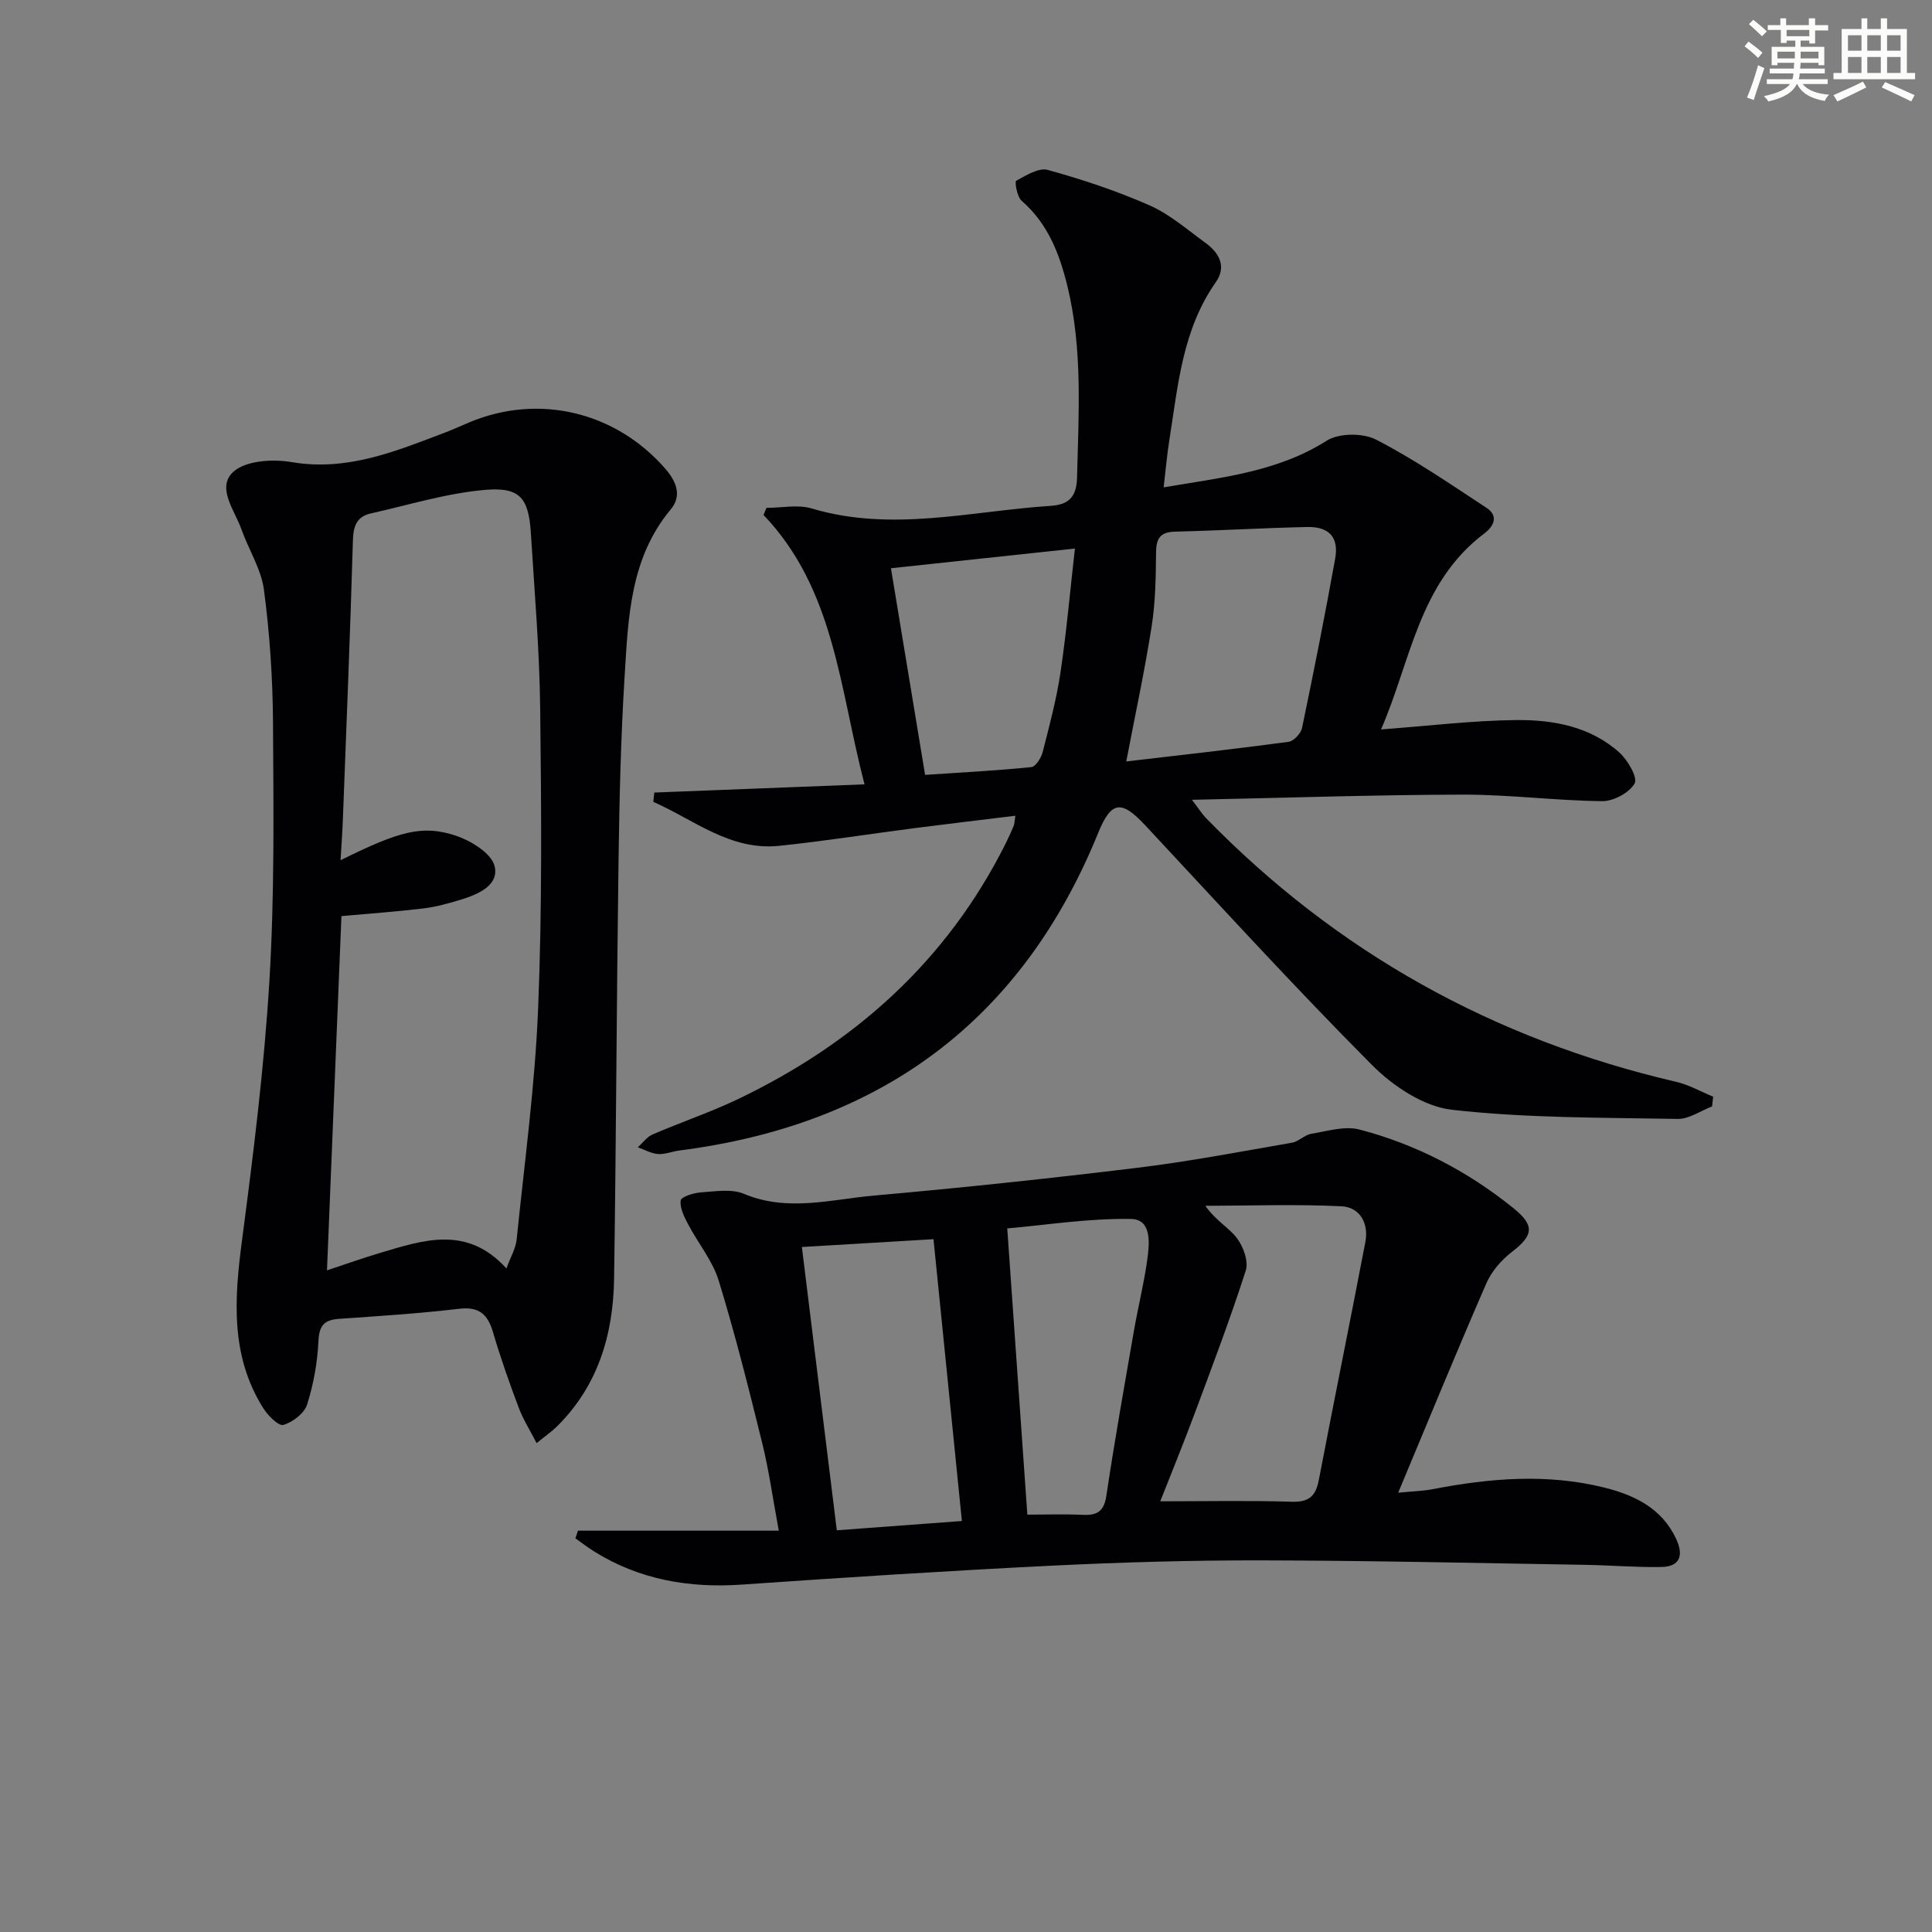 <svg enable-background="new 0 0 400 400" viewBox="0 0 400 400" xmlns="http://www.w3.org/2000/svg"><rect x="0" y="0" width="400" height="400" fill="#808080" stroke="none"/><g fill="#010103"><path d="m354.47 229.07c-2.38.91-4.77 2.63-7.12 2.59-15.6-.28-31.28-.15-46.73-1.89-5.85-.66-12.2-4.89-16.55-9.26-16.07-16.15-31.44-33-46.99-49.67-4.93-5.28-7.02-5.01-9.72 1.62-15.89 39.07-45.22 60.43-86.71 65.74-1.48.19-2.97.83-4.41.73-1.42-.11-2.79-.9-4.18-1.39 1.01-.91 1.87-2.15 3.04-2.66 5.79-2.5 11.8-4.52 17.48-7.22 24.32-11.59 43.46-28.69 55.64-53.04.59-1.19 1.15-2.4 1.65-3.63.18-.44.17-.97.35-2.1-7.06.87-13.9 1.67-20.74 2.55-9.39 1.21-18.74 2.7-28.15 3.68-10.15 1.05-17.63-5.39-26.07-9.11.07-.64.14-1.28.21-1.92 14.22-.56 28.43-1.11 43.52-1.7-5.21-19.95-6.15-40.28-20.91-55.78.2-.49.41-.98.61-1.46 3.13 0 6.48-.74 9.36.12 16.56 4.95 32.94.55 49.37-.53 3.58-.23 5.46-1.57 5.57-5.81.32-13.29 1.2-26.57-1.99-39.67-1.64-6.72-4.04-12.97-9.5-17.71-.94-.82-1.44-3.94-1.12-4.12 2.05-1.11 4.68-2.77 6.56-2.25 7.17 1.99 14.29 4.35 21.09 7.35 4.18 1.85 7.8 5.03 11.57 7.77 2.84 2.06 4.38 4.91 2.13 8.11-6.92 9.83-7.83 21.35-9.62 32.64-.49 3.06-.75 6.15-1.19 9.85 12.14-2.06 23.57-3.2 33.78-9.67 2.53-1.6 7.51-1.61 10.25-.19 7.92 4.09 15.33 9.19 22.8 14.09 2.55 1.67 1.57 3.8-.43 5.31-13.6 10.24-15.22 26.46-21.39 40.58 9.9-.73 18.94-1.85 28-1.94 7.67-.07 15.36 1.33 21.36 6.74 1.73 1.56 3.82 5.18 3.14 6.38-1.09 1.93-4.36 3.69-6.69 3.67-9.63-.1-19.25-1.37-28.88-1.35-18.29.04-36.57.66-56.08 1.07 1.47 1.93 2.1 2.95 2.91 3.78 27.07 27.79 59.59 45.85 97.35 54.61 2.64.61 5.1 2.03 7.65 3.08-.08.67-.15 1.34-.22 2.01zm-121.29-71.42c11.02-1.29 22.32-2.55 33.59-4.06 1.07-.14 2.56-1.72 2.8-2.86 2.43-11.65 4.75-23.33 6.86-35.05.8-4.42-1.23-6.66-5.77-6.57-9.13.2-18.24.74-27.37.96-3.07.07-3.91 1.38-3.94 4.28-.05 5.13-.12 10.32-.92 15.37-1.45 9.27-3.44 18.44-5.25 27.93zm-41.65 2.78c7.56-.5 14.79-.88 22-1.61.9-.09 2.05-1.93 2.35-3.14 1.4-5.46 2.86-10.93 3.69-16.49 1.25-8.43 1.99-16.93 2.98-25.62-13.4 1.44-25.7 2.75-38.09 4.08 2.27 13.74 4.62 27.94 7.07 42.78z"/><path d="m119.66 316.91h41.58c-1.23-6.6-2.03-12.44-3.43-18.13-2.78-11.26-5.6-22.53-9-33.61-1.27-4.16-4.28-7.76-6.34-11.7-.81-1.54-1.75-3.38-1.54-4.93.11-.76 2.69-1.57 4.19-1.67 2.97-.2 6.33-.78 8.9.3 9.06 3.8 18.07 1.14 27.02.35 18.19-1.61 36.36-3.54 54.49-5.75 10.69-1.3 21.3-3.34 31.93-5.18 1.41-.24 2.62-1.61 4.03-1.85 3.31-.55 6.94-1.68 9.99-.88 11.69 3.07 22.3 8.58 31.76 16.19 4.53 3.65 4.32 5.65-.23 9.16-2.15 1.66-4.18 3.98-5.26 6.45-6.09 13.98-11.87 28.09-18.27 43.39 3.42-.33 5.29-.37 7.09-.72 11.84-2.3 23.71-3.29 35.56-.35 6.27 1.56 11.94 4.28 14.9 10.63 1.54 3.3.92 5.75-3.09 5.82-5.28.09-10.56-.37-15.85-.45-22.27-.36-44.53-.88-66.8-.92-14.47-.03-28.96.38-43.42 1.09-21.42 1.06-42.83 2.43-64.22 3.92-10.96.76-21.21-.99-30.61-6.84-1.35-.84-2.61-1.82-3.91-2.74.19-.52.36-1.05.53-1.58zm120.56-6.08c9.12 0 18.19-.19 27.25.09 3.61.11 4.95-1.22 5.59-4.56 3.14-16.43 6.49-32.82 9.63-49.25.73-3.84-1.17-7.18-4.93-7.36-9.38-.46-18.81-.12-28.21-.1 2.26 3.18 4.94 4.55 6.56 6.72 1.32 1.75 2.42 4.8 1.81 6.69-3.19 9.93-6.89 19.69-10.53 29.46-2.36 6.34-4.93 12.6-7.17 18.31zm-41.07 4.08c-2.01-19.95-3.95-39.15-5.88-58.35-9.82.58-18.84 1.12-27.25 1.62 2.4 19.5 4.76 38.56 7.23 58.65 8.01-.59 16.53-1.22 25.9-1.92zm13.55-1.32c3.83 0 7.64-.13 11.43.04 2.96.14 4.44-.64 4.93-3.95 1.71-11.45 3.75-22.86 5.73-34.27.85-4.88 2.06-9.7 2.74-14.6.47-3.36.97-8.37-3.38-8.44-8.8-.15-17.63 1.27-25.61 1.96 1.44 20.3 2.78 39.44 4.16 59.26z"/><path d="m111.1 298.78c-1.39-2.7-2.79-4.9-3.69-7.29-1.93-5.14-3.77-10.32-5.31-15.58-1.09-3.75-2.84-5.44-7.06-4.94-8.24.97-16.54 1.51-24.82 2.08-3.09.21-4.14 1.36-4.29 4.62-.21 4.42-1.01 8.92-2.35 13.13-.58 1.82-2.97 3.65-4.91 4.21-1 .29-3.21-1.94-4.17-3.47-6.82-10.85-5.99-22.61-4.4-34.7 2.36-17.94 4.61-35.93 5.69-53.98 1.06-17.75.84-35.6.73-53.4-.06-9.12-.68-18.29-1.87-27.33-.57-4.3-3.16-8.31-4.65-12.51-1.4-3.95-5.25-8.68-1.7-11.93 2.56-2.34 8.13-2.69 12.04-2.02 11.51 1.96 21.54-2.22 31.76-6.1 1.71-.65 3.37-1.41 5.05-2.12 14.34-6.02 30.24-2.23 40.52 9.51 2.36 2.69 3.58 5.65 1.21 8.49-8.42 10.09-8.8 22.36-9.55 34.43-.8 12.78-1.09 25.6-1.27 38.41-.4 28.81-.49 57.62-.92 86.43-.17 11.64-3.35 22.31-11.97 30.75-1.07 1.03-2.3 1.87-4.07 3.31zm-6.25-36.16c.85-2.35 1.92-4.13 2.12-6.01 1.63-15.99 3.81-31.96 4.45-47.99.83-20.61.66-41.28.42-61.92-.14-12.12-1.18-24.22-1.93-36.33-.45-7.18-2.2-9.57-9.43-8.95-7.99.68-15.83 3.12-23.71 4.88-2.86.64-3.61 2.56-3.7 5.49-.56 19.28-1.35 38.55-2.08 57.82-.1 2.68-.3 5.37-.48 8.49 12.15-6.02 16.96-7.4 23.92-5.06 3.13 1.05 7.32 3.64 7.97 6.28.98 3.96-3.41 5.86-7.01 6.95-2.53.77-5.12 1.5-7.73 1.81-5.55.67-11.13 1.06-16.97 1.59-.99 24.26-1.97 48.38-2.99 73.34 4.1-1.35 7.49-2.57 10.93-3.59 8.98-2.67 18.04-5.82 26.22 3.2z"/></g><path d="m361.2 9.6.8-1c.9.7 1.9 1.4 2.9 2.3l-.9 1.1c-1-1-2-1.8-2.8-2.4zm.5 10.6c.9-2.1 1.6-4.3 2.3-6.7.4.2.8.4 1.3.6-.7 2.1-1.5 4.3-2.2 6.6zm.4-15.2.9-.9c1 .8 2 1.6 2.8 2.4l-1 1c-.9-.9-1.8-1.7-2.7-2.5zm12.5-1.2h1.2v1.4h2.7v1.1h-2.7v2.7h-1.2v-.6h-1.8v1.3h4.9v3.8h-1.2v-.5h-3.7c0 .4-.1.9-.1 1.2h5.1v1h-5.2c0 .5-.1.9-.2 1.2h6v1h-5.2c1.1 1.3 2.9 2 5.5 2.2-.4.4-.7.8-.9 1.3-2.9-.5-4.8-1.6-5.7-3.5h-.1c-.8 1.7-2.7 2.9-5.9 3.6-.2-.4-.6-.8-.9-1.1 2.8-.6 4.6-1.4 5.4-2.5h-4.8v-1h5.3c.1-.3.2-.7.2-1.2h-4.9v-1h5c0-.4 0-.8.1-1.2h-3.5v.5h-1.2v-3.8h4.9v-1.3h-1.8v.5h-1.2v-2.7h-2.7v-1h2.6v-1.4h1.2v1.4h4.7v-1.4zm-6.6 8.3h3.6c0-.4 0-.9 0-1.4h-3.6zm1.9-4.6h4.7v-1.3h-4.7zm6.6 3.2h-3.7v1.4h3.7z" fill="#fbfcfa"/><path d="m385.3 3.8h1.3v2.2h2.8v-2.2h1.3v2.2h4.1v9.1h1.7v1.3h-16.9v-1.3h1.7v-9.1h4.1v-2.2zm.4 13.1.7 1.2c-1.8.9-3.8 1.9-6 2.9-.2-.4-.5-.8-.8-1.3 2.3-1 4.3-1.9 6.1-2.8zm-3.1-6.4h2.8v-3.2h-2.8zm0 4.6h2.8v-3.3h-2.8zm4-4.6h2.8v-3.2h-2.8zm0 4.6h2.8v-3.3h-2.8zm3.7 1.9c2.1.9 4.1 1.8 6.1 2.7l-.7 1.3c-2.2-1.1-4.2-2-6.1-2.9zm3.2-9.7h-2.8v3.2h2.8zm-2.8 7.8h2.8v-3.3h-2.8z" fill="#fbfcfa"/></svg>
